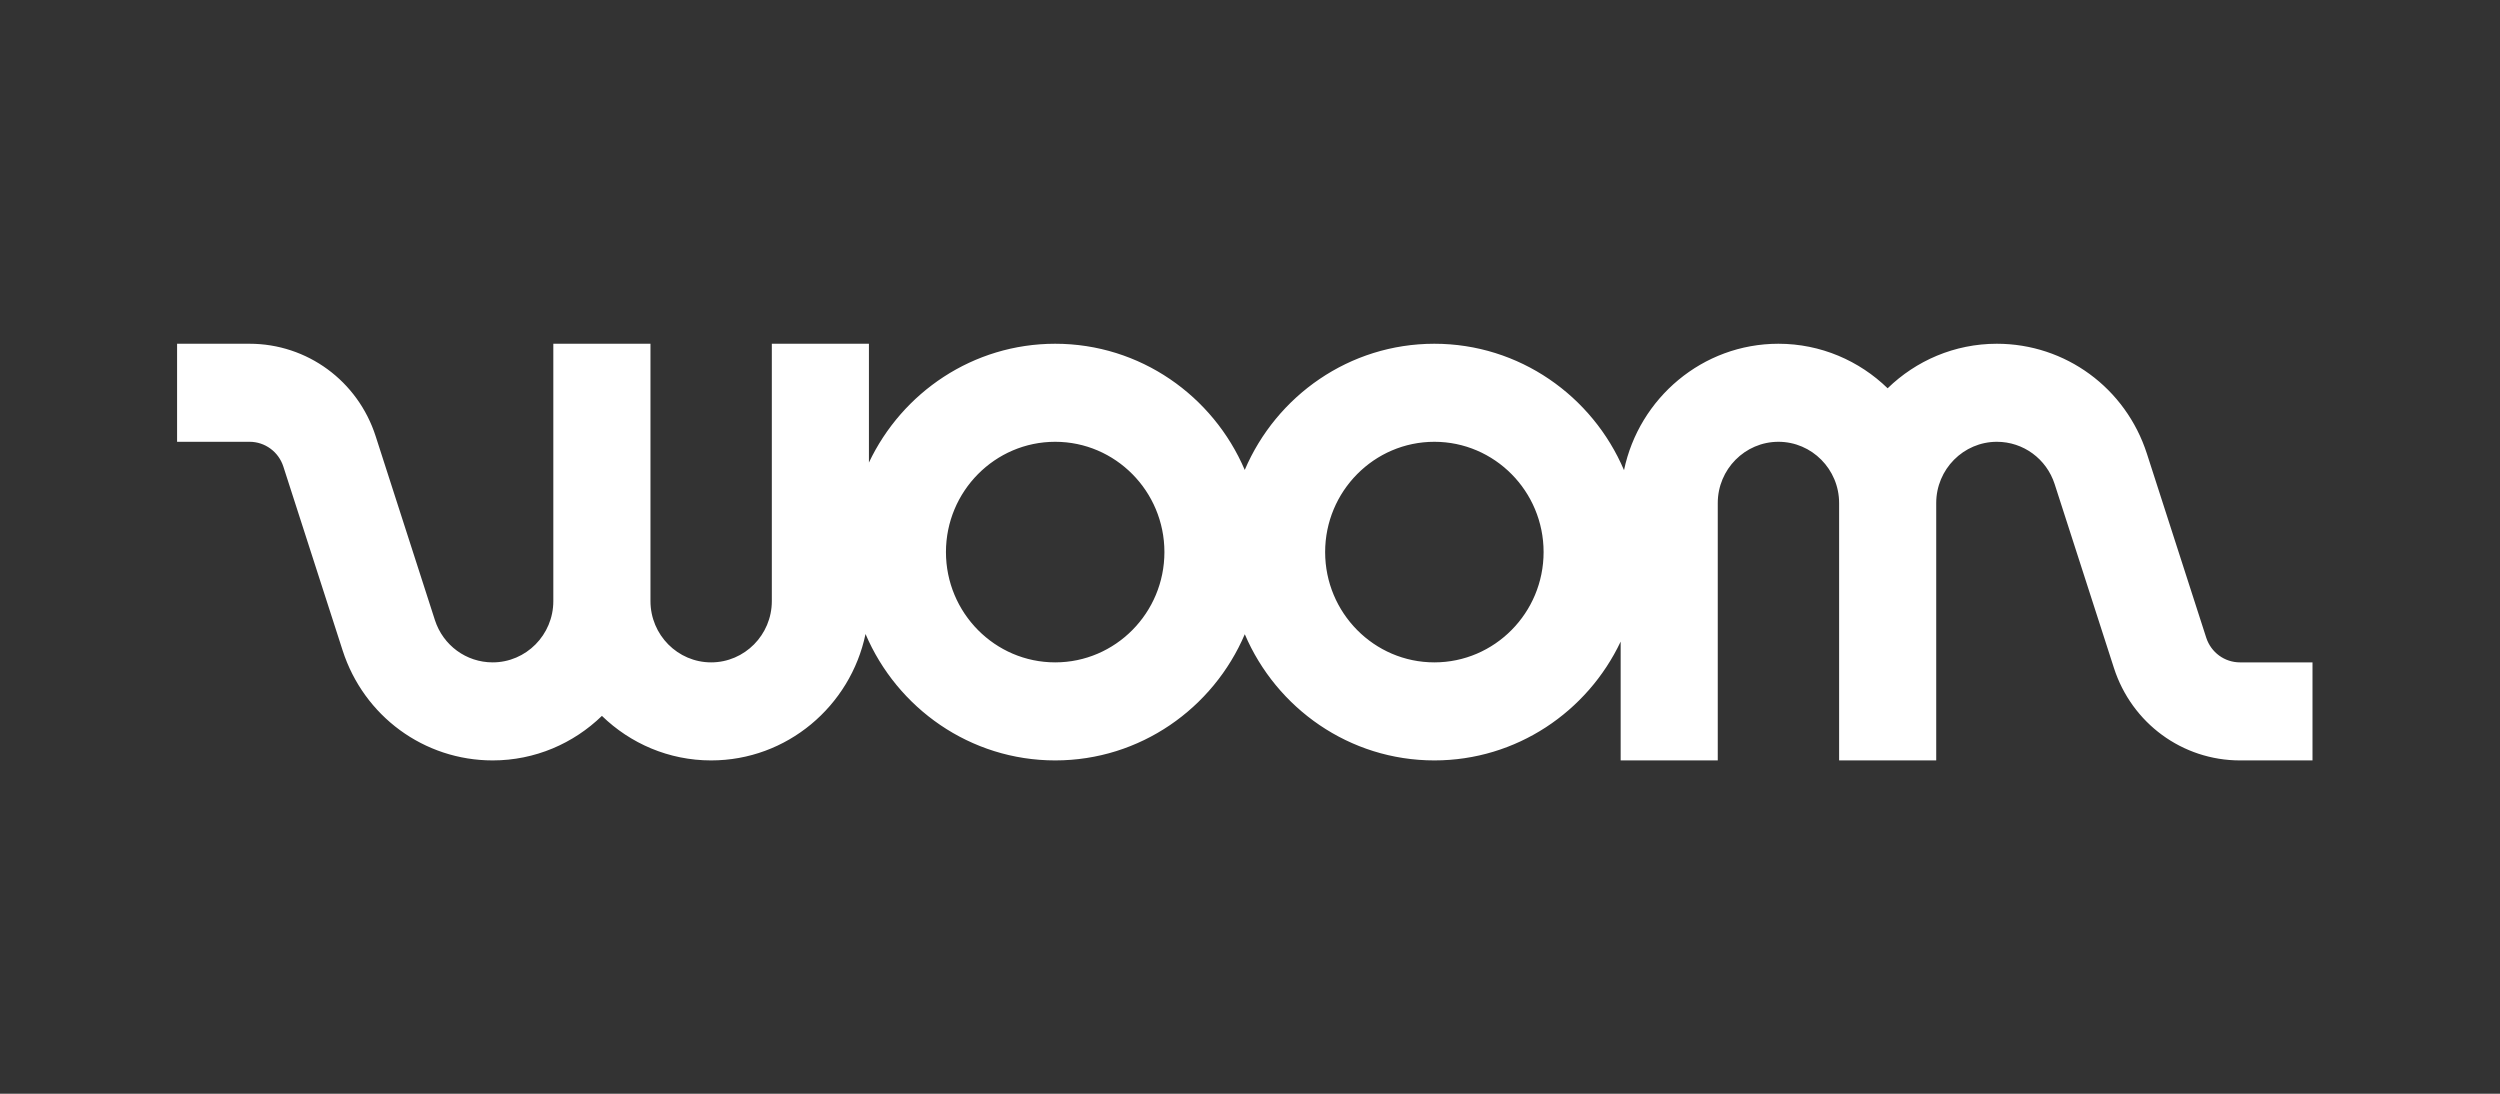 <svg width="240" height="105" viewBox="0 0 240 105" fill="none" xmlns="http://www.w3.org/2000/svg">
<rect x="0" y="0" width="240" height="105" fill="#333333" stroke="none"/>
<path fill-rule="evenodd" clip-rule="evenodd" d="M215.039 63.588C213.557 63.588 212.255 62.631 211.796 61.211L206.104 43.559C204.069 37.242 198.28 33 191.699 33C187.631 33 183.935 34.628 181.213 37.275C178.49 34.632 174.794 33 170.727 33C163.448 33 157.351 38.214 155.905 45.136C152.871 38.009 145.853 33 137.695 33C129.545 33 122.53 37.995 119.496 45.114C116.459 37.998 109.448 33 101.298 33C93.422 33 86.606 37.666 83.417 44.406V33H74.095V57.706C74.095 60.948 71.481 63.588 68.27 63.588C65.059 63.588 62.445 60.948 62.445 57.706V53V33H53.119V53V57.706C53.119 60.948 50.505 63.588 47.294 63.588C44.763 63.588 42.535 61.956 41.751 59.528L36.063 41.876C34.353 36.567 29.486 33 23.957 33H17V42.412H23.957C25.439 42.412 26.741 43.369 27.201 44.789L32.892 62.441C34.928 68.758 40.717 73 47.298 73C51.365 73 55.061 71.368 57.784 68.725C60.507 71.368 64.202 73 68.27 73C75.549 73 81.645 67.786 83.091 60.864C86.122 67.991 93.144 73 101.301 73C109.451 73 116.463 68.002 119.5 60.886C122.537 68.002 129.552 73 137.699 73C145.574 73 152.39 68.334 155.583 61.594V73H164.905V48.294C164.905 45.052 167.519 42.412 170.73 42.412C173.941 42.412 176.555 45.052 176.555 48.294V53V73H185.877V53V48.294C185.877 45.052 188.491 42.412 191.702 42.412C194.233 42.412 196.461 44.044 197.246 46.472L202.937 64.124C204.647 69.433 209.514 73 215.043 73H222V63.588H215.039ZM101.298 63.588C95.516 63.588 90.811 58.838 90.811 53C90.811 47.162 95.516 42.412 101.298 42.412C107.079 42.412 111.784 47.162 111.784 53C111.784 58.838 107.079 63.588 101.298 63.588ZM137.699 63.588C131.917 63.588 127.213 58.838 127.213 53C127.213 47.162 131.917 42.412 137.699 42.412C143.481 42.412 148.185 47.162 148.185 53C148.185 58.838 143.481 63.588 137.699 63.588Z" fill="white"/>
</svg>
